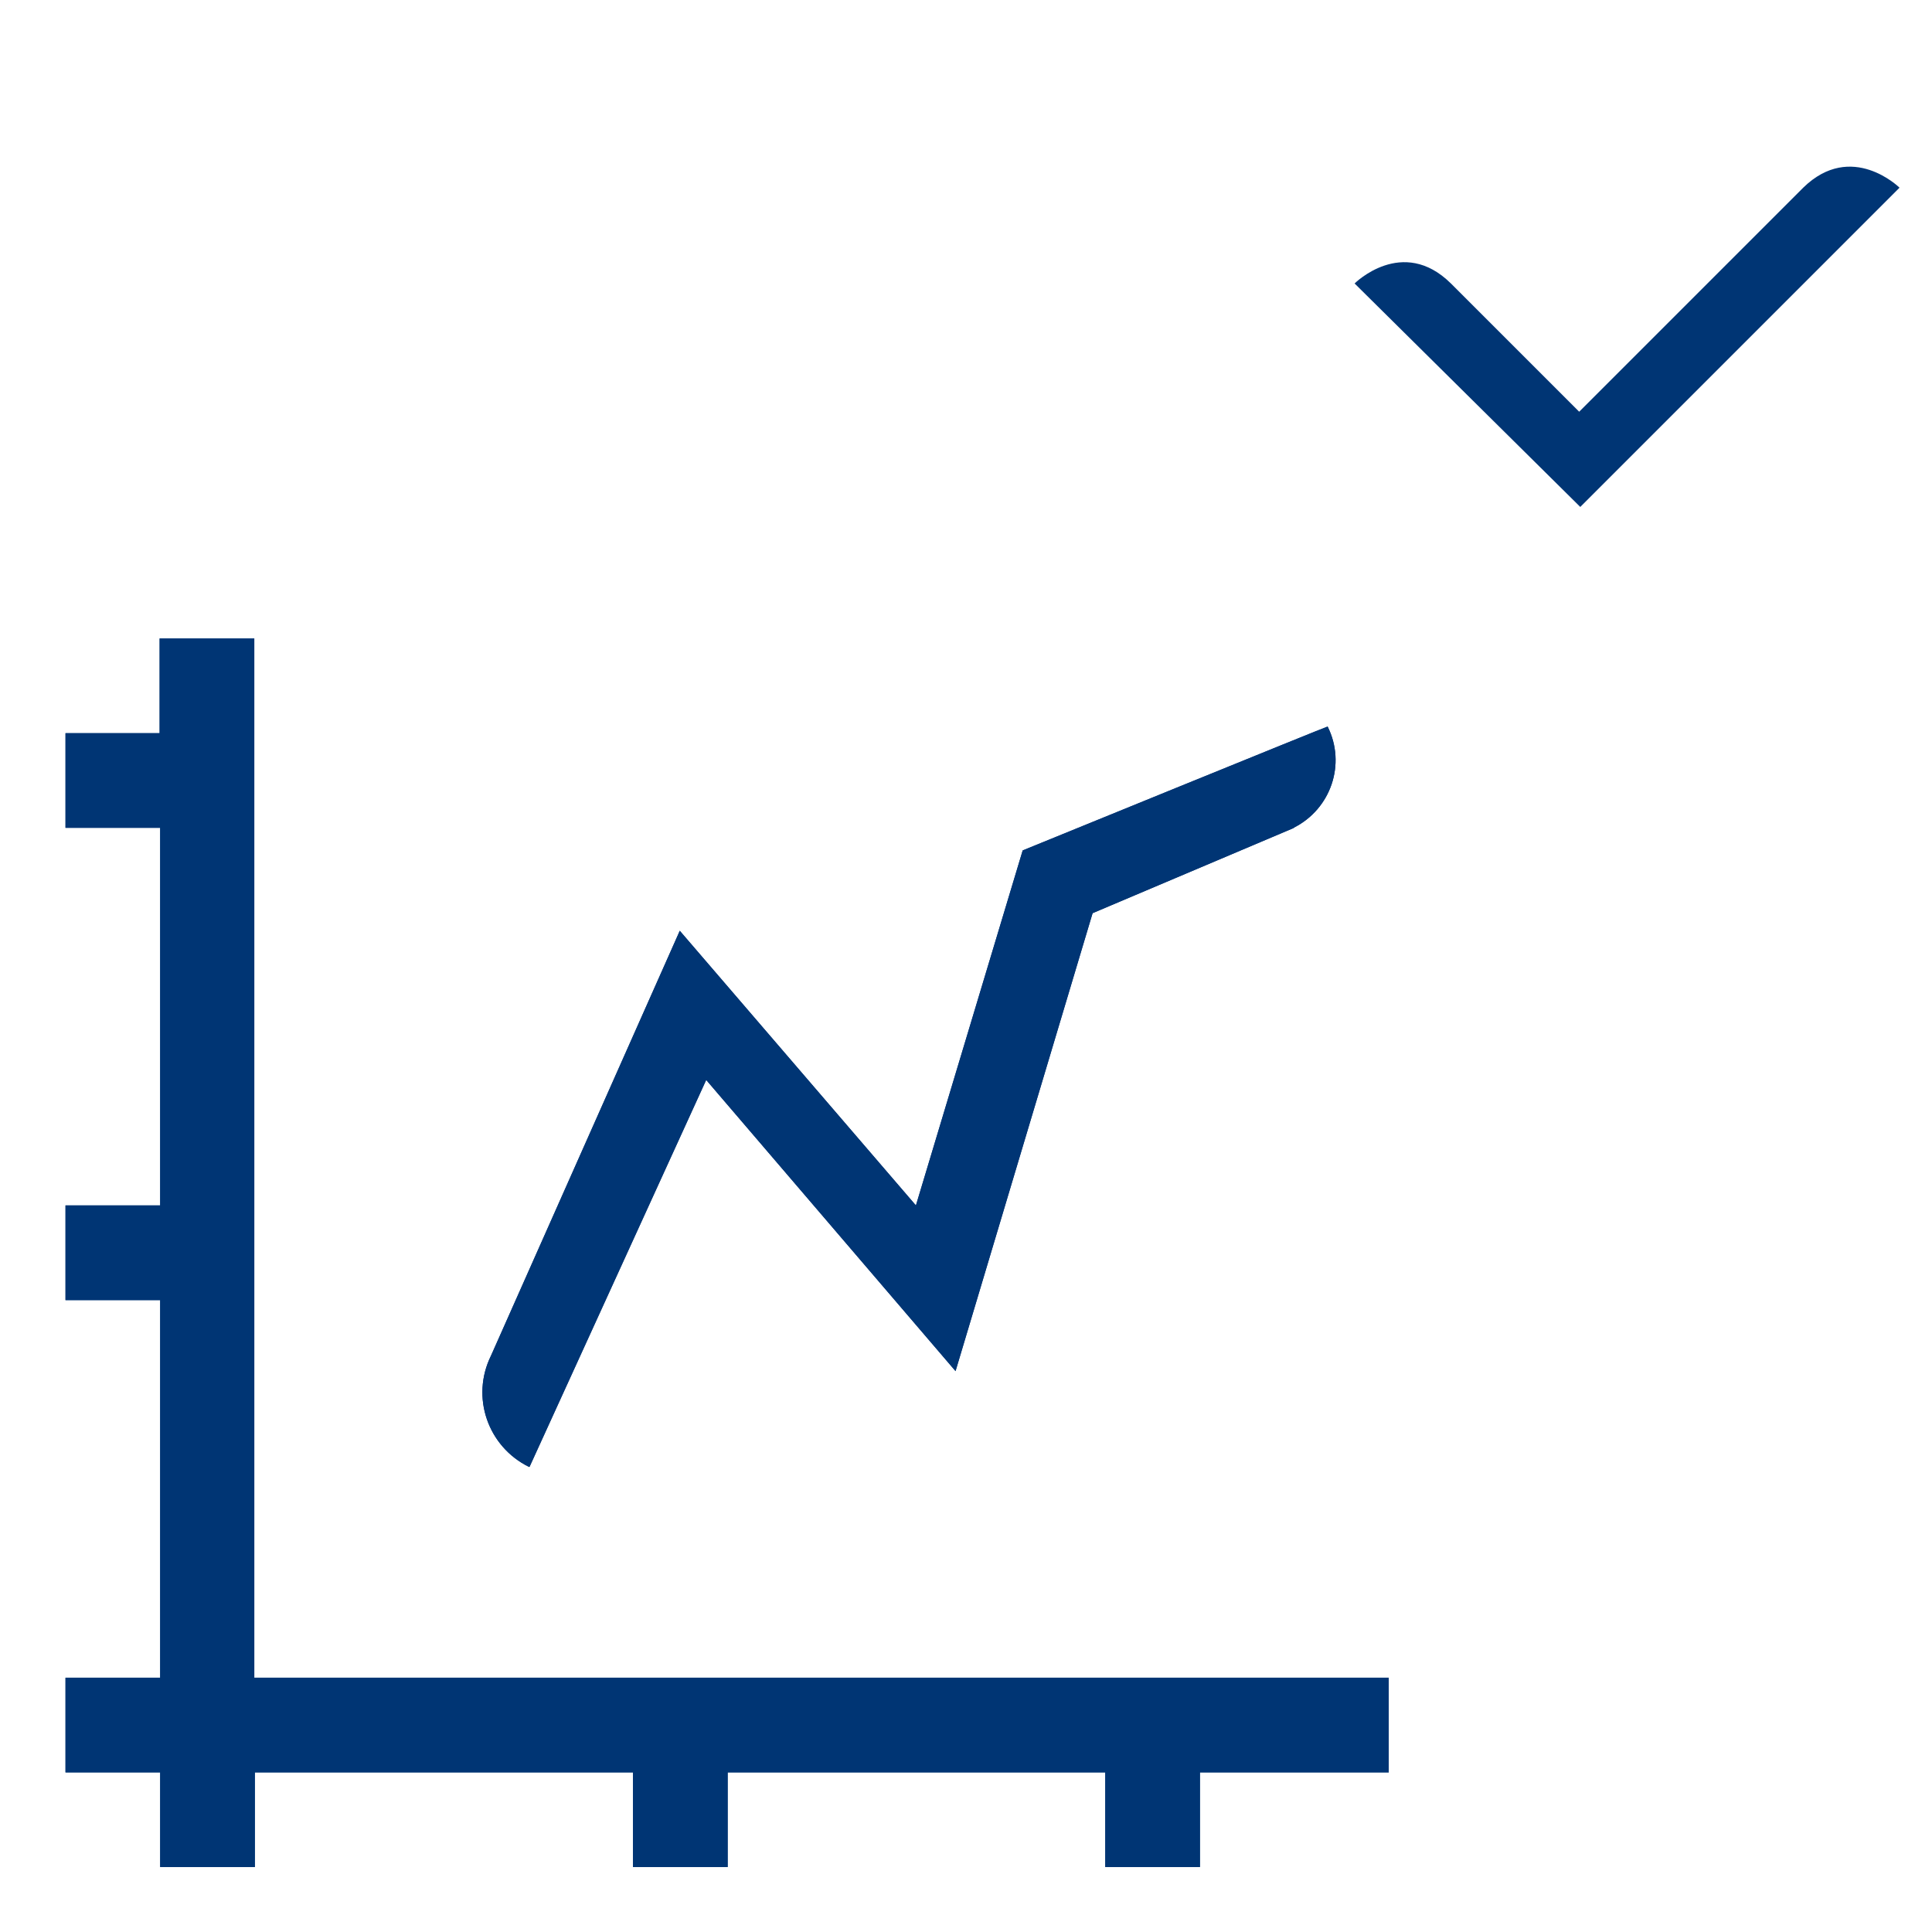 <?xml version="1.0" encoding="UTF-8"?> <svg xmlns="http://www.w3.org/2000/svg" id="Layer_1" data-name="Layer 1" version="1.1" viewBox="0 0 351 351"><defs><style> .cls-1 { fill: #003574; stroke-width: 0px; } </style></defs><g id="icon_stocks_24px" data-name="icon stocks 24px"><g id="Group_5656" data-name="Group 5656"><path id="Path_14653" data-name="Path 14653" class="cls-1" d="M235,150.4c6.8-3.4,9.6-11.6,6.2-18.4h0c0-.1-55.4,22.5-55.4,22.5l-19.4,64.5-42.9-49.9-34.3,77.2c-3.7,7.5-.6,16.5,6.9,20.2h.1s32.1-70.3,32.1-70.3l45.3,52.9,24.9-83.2,36.6-15.5h0Z"></path><path id="Path_14654" data-name="Path 14654" class="cls-1" d="M252.1,304.8H46.2V116h-17.2v17.2H11.9v17.2h17.2v68.6H11.9v17.2h17.2v68.6H11.9v17.2h17.2v17.2h17.2v-17.2h68.7v17.2h17.2v-17.2h68.6v17.2h17.2v-17.2h34.3v-17.2h0Z"></path></g></g><g id="icon_stocks_24px-2" data-name="icon stocks 24px-2"><g id="Group_5656-2" data-name="Group 5656-2"><path id="Path_14653-2" data-name="Path 14653-2" class="cls-1" d="M235,150.4c6.8-3.4,9.6-11.6,6.2-18.4h0c0-.1-55.4,22.5-55.4,22.5l-19.4,64.5-42.9-49.9-34.3,77.2c-3.7,7.5-.6,16.5,6.9,20.2h.1s32.1-70.3,32.1-70.3l45.3,52.9,24.9-83.2,36.6-15.5h0Z"></path><path id="Path_14654-2" data-name="Path 14654-2" class="cls-1" d="M252.1,304.8H46.2V116h-17.2v17.2H11.9v17.2h17.2v68.6H11.9v17.2h17.2v68.6H11.9v17.2h17.2v17.2h17.2v-17.2h68.7v17.2h17.2v-17.2h68.6v17.2h17.2v-17.2h34.3v-17.2h0Z"></path></g></g><path id="ikona" class="cls-1" d="M327.6,34.1c8.8-8.6,17.5,0,17.5,0l-58,58-41-40.6s8.7-8.7,17.5,0l23.3,23.3,40.8-40.8h0Z"></path></svg> 